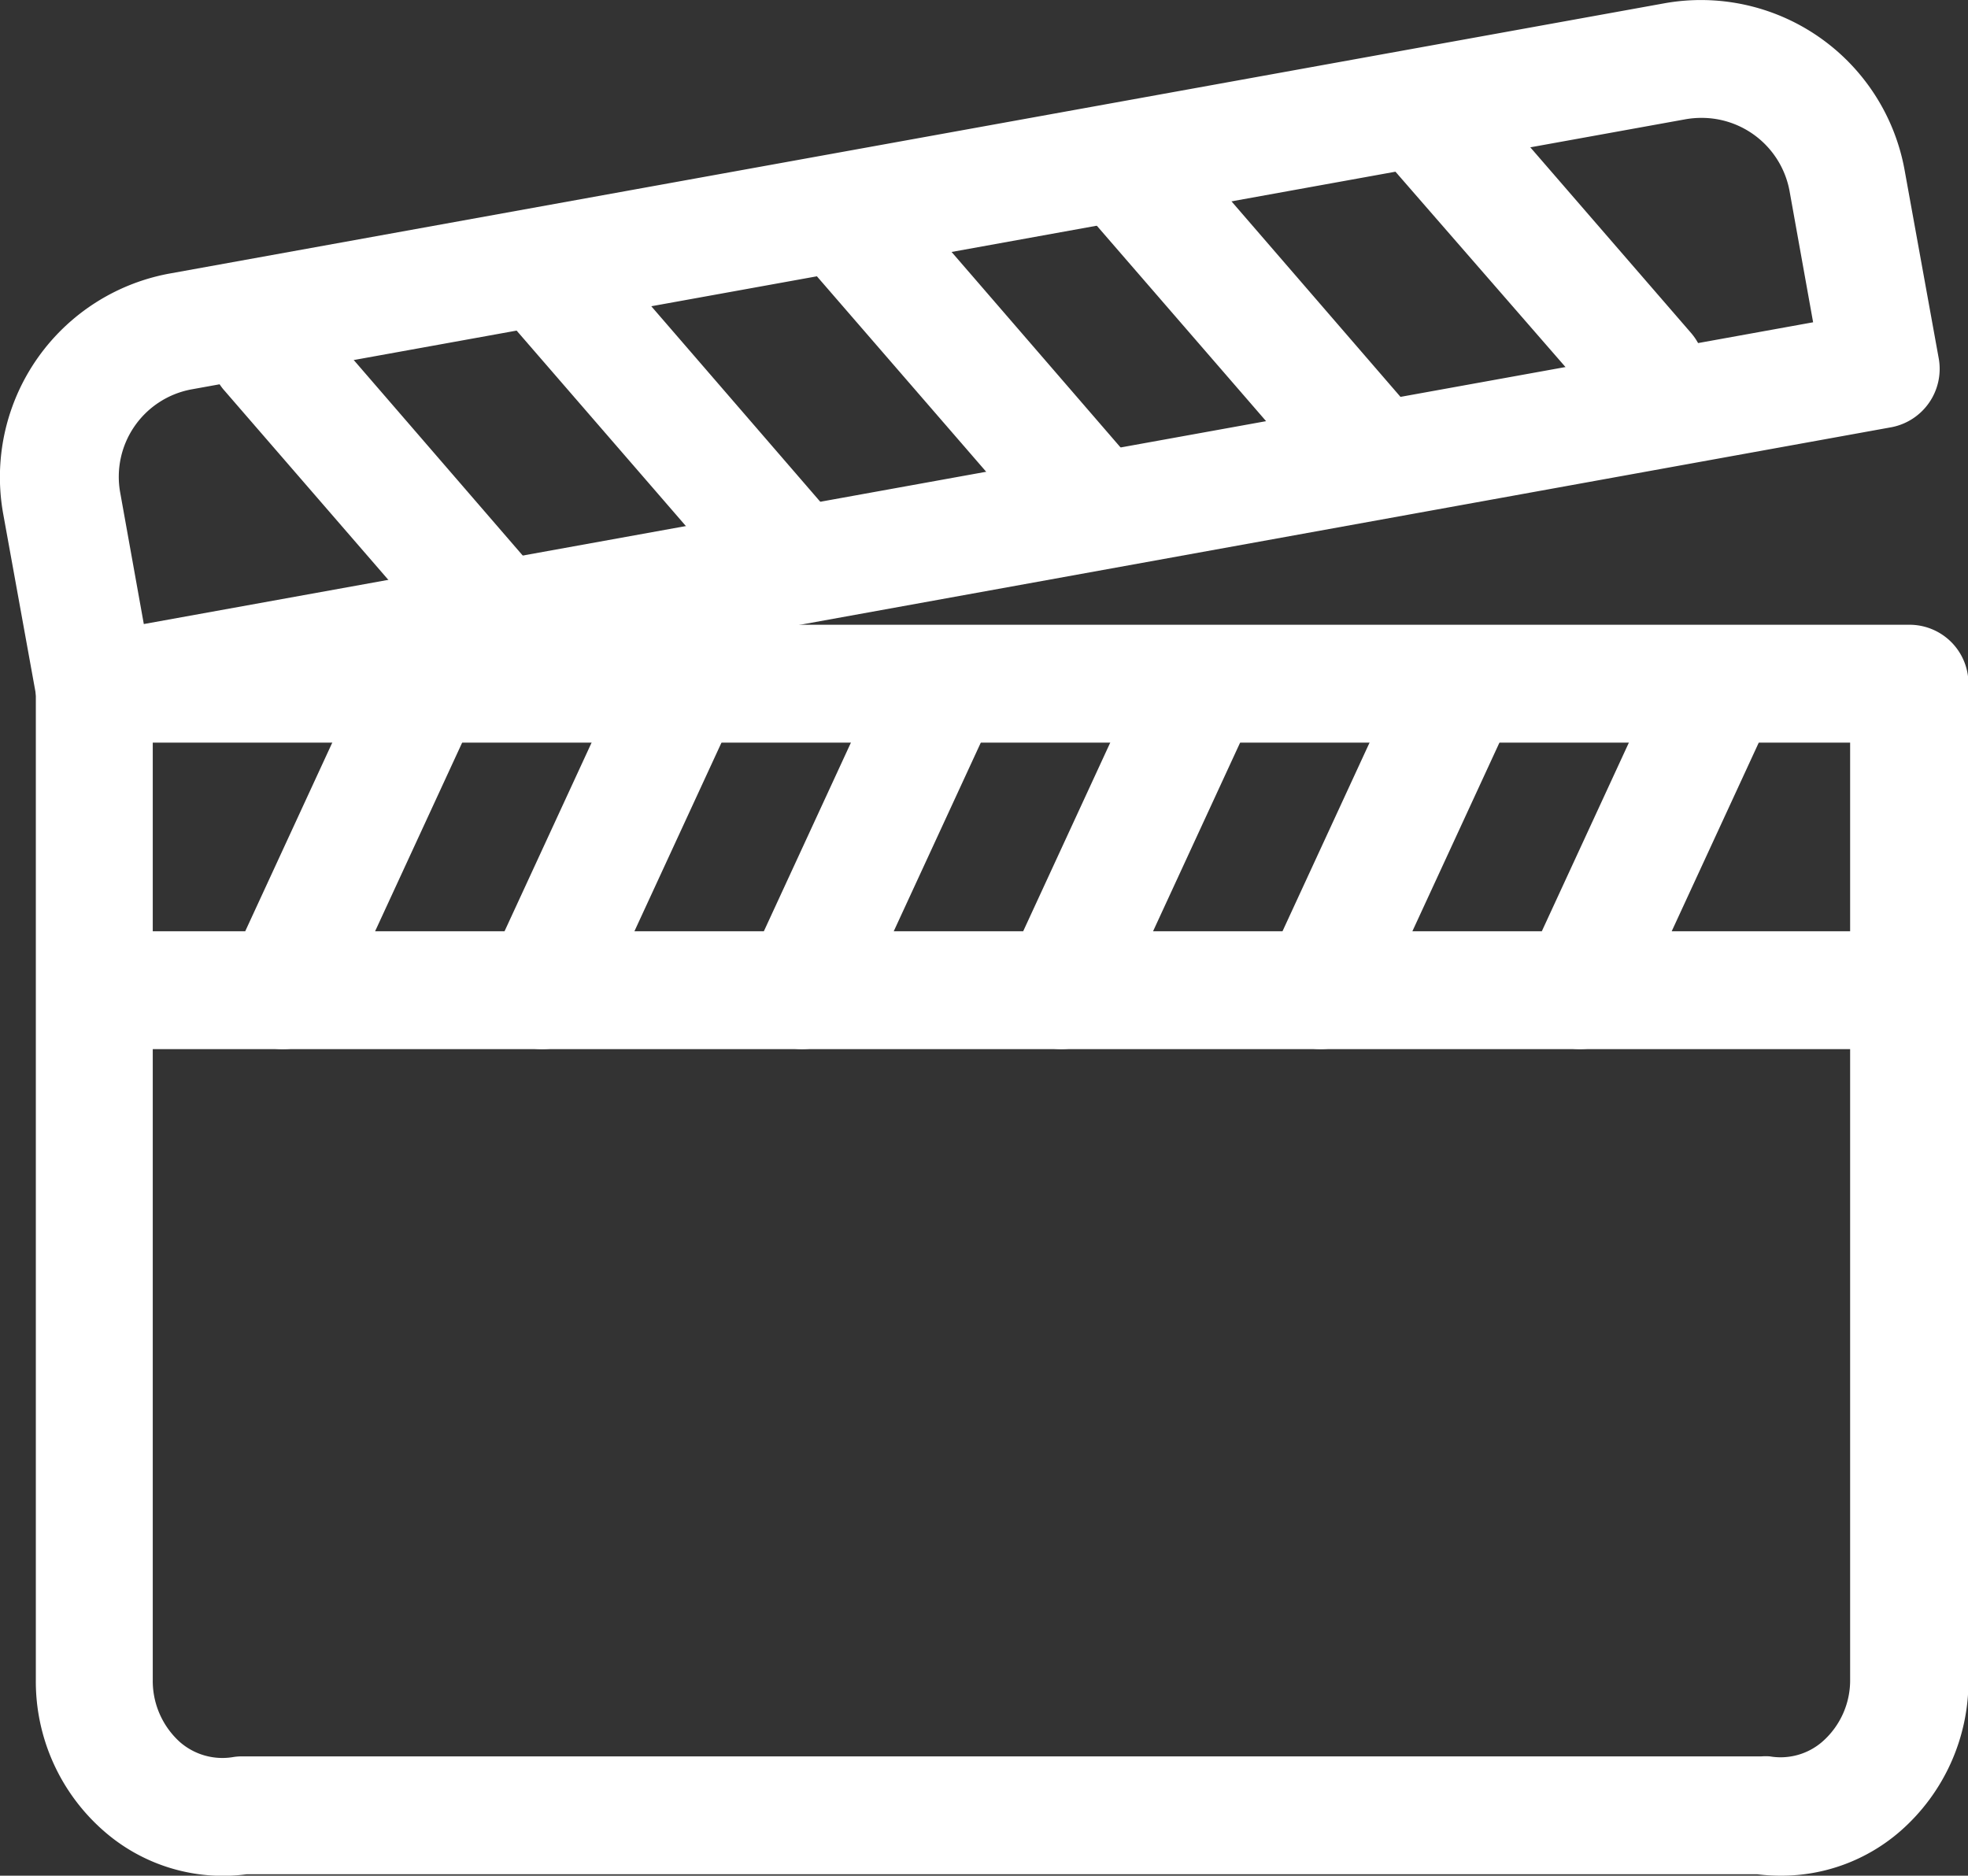 <svg xmlns="http://www.w3.org/2000/svg" width="83.48" height="79.56" viewBox="0 0 83.48 79.56"><rect x="0" y="0" width="83.48" height="79.56" fill="#333333" stroke="none"/><path d="M75.54,79.56a8.51,8.51,0,0,1-1-.06H10.46a7.66,7.66,0,0,1-6.05-1.83,8.42,8.42,0,0,1-2.89-6.42V29A2.5,2.5,0,0,1,4,26.5H81a2.5,2.5,0,0,1,2.5,2.5V71.25a8.46,8.46,0,0,1-2.89,6.42A7.67,7.67,0,0,1,75.54,79.56ZM10.29,74.5H74.71a2.31,2.31,0,0,1,.37,0,2.7,2.7,0,0,0,2.24-.64,3.46,3.46,0,0,0,1.16-2.64V31.5h-72V71.25a3.49,3.49,0,0,0,1.15,2.64,2.74,2.74,0,0,0,2.25.64A2.22,2.22,0,0,1,10.29,74.5Z" style="fill:#fff"/><path d="M4.05,31.87a2.5,2.5,0,0,1-2.46-2.05l-1.45-8A8.78,8.78,0,0,1,7.21,11.6L70.6.14A8.78,8.78,0,0,1,80.79,7.21l1.45,8a2.52,2.52,0,0,1-2,2.91L4.5,31.83A2.28,2.28,0,0,1,4.05,31.87ZM72.17,5a3.91,3.91,0,0,0-.68.06L8.1,16.52a3.77,3.77,0,0,0-3,4.38l1,5.57,70.81-12.8-1-5.57A3.79,3.79,0,0,0,72.17,5Z" style="fill:#fff"/><path d="M80,44.5H5a2.5,2.5,0,0,1,0-5H80a2.5,2.5,0,0,1,0,5Z" style="fill:#fff"/><path d="M12,44.5a2.46,2.46,0,0,1-1.05-.23A2.5,2.5,0,0,1,9.71,41l6-13a2.5,2.5,0,0,1,4.54,2.1l-6,13A2.5,2.5,0,0,1,12,44.5Z" style="fill:#fff"/><path d="M23,44.5a2.46,2.46,0,0,1-1.05-.23A2.5,2.5,0,0,1,20.71,41l6-13a2.5,2.5,0,0,1,4.54,2.1l-6,13A2.5,2.5,0,0,1,23,44.5Z" style="fill:#fff"/><path d="M34,44.5a2.46,2.46,0,0,1-1-.23A2.5,2.5,0,0,1,31.71,41l6-13a2.5,2.5,0,0,1,4.54,2.1l-6,13A2.5,2.5,0,0,1,34,44.5Z" style="fill:#fff"/><path d="M45,44.5a2.46,2.46,0,0,1-1-.23A2.5,2.5,0,0,1,42.71,41l6-13a2.5,2.5,0,0,1,4.54,2.1l-6,13A2.5,2.5,0,0,1,45,44.5Z" style="fill:#fff"/><path d="M56,44.5a2.46,2.46,0,0,1-1-.23A2.5,2.5,0,0,1,53.71,41l6-13a2.5,2.5,0,0,1,4.54,2.1l-6,13A2.5,2.5,0,0,1,56,44.5Z" style="fill:#fff"/><path d="M67,44.5a2.46,2.46,0,0,1-1-.23A2.5,2.5,0,0,1,64.71,41l6-13a2.5,2.5,0,1,1,4.54,2.1l-6,13A2.5,2.5,0,0,1,67,44.5Z" style="fill:#fff"/><path d="M69.84,18.27A2.5,2.5,0,0,1,68,17.4L58.32,6.28A2.5,2.5,0,1,1,62.1,3l9.63,11.12a2.5,2.5,0,0,1-.26,3.53A2.47,2.47,0,0,1,69.84,18.27Z" style="fill:#fff"/><path d="M58,21.5a2.5,2.5,0,0,1-1.89-.86L46.47,9.51a2.5,2.5,0,0,1,3.78-3.27l9.62,11.13A2.49,2.49,0,0,1,58,21.5Z" style="fill:#fff"/><path d="M46,23.5a2.5,2.5,0,0,1-1.89-.86L34.47,11.51a2.5,2.5,0,0,1,3.78-3.27l9.62,11.13A2.49,2.49,0,0,1,46,23.5Z" style="fill:#fff"/><path d="M33,25.5a2.5,2.5,0,0,1-1.89-.86L21.47,13.51a2.5,2.5,0,0,1,3.78-3.27l9.62,11.13A2.49,2.49,0,0,1,33,25.5Z" style="fill:#fff"/><path d="M21,28.5a2.5,2.5,0,0,1-1.89-.86L9.47,16.51a2.5,2.5,0,0,1,3.78-3.27l9.62,11.13A2.49,2.49,0,0,1,21,28.5Z" style="fill:#fff"/></svg>